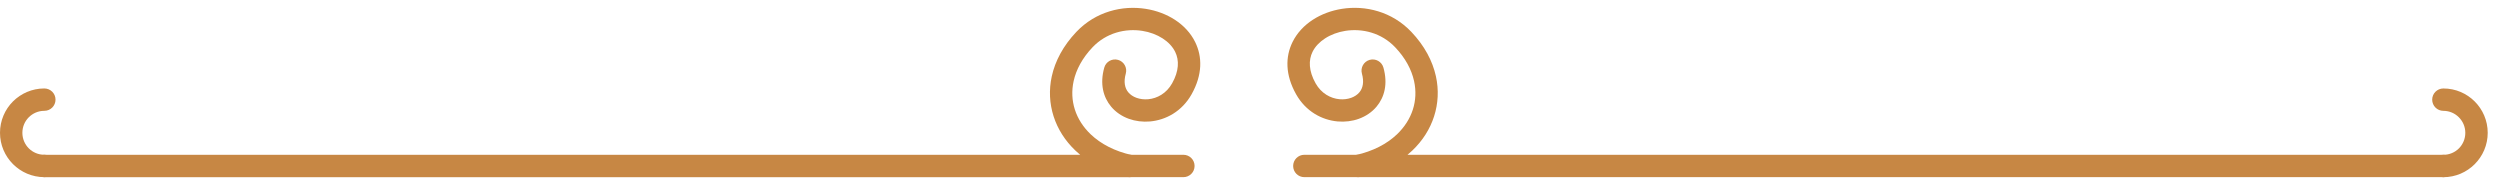 <svg xmlns="http://www.w3.org/2000/svg" width="167" height="12" viewBox="0 0 167 12" fill="none"><path fill-rule="evenodd" clip-rule="evenodd" d="M73.765 4.516C73.876 4.119 74.288 3.888 74.685 3.999C75.082 4.11 75.313 4.522 75.202 4.919C75.047 5.471 75.139 5.89 75.369 6.165C75.507 6.329 75.696 6.454 75.914 6.533C76.153 6.62 76.423 6.653 76.698 6.629C77.3 6.575 77.919 6.238 78.296 5.569C78.763 4.74 78.776 4.021 78.502 3.464C78.328 3.11 78.036 2.806 77.668 2.568C77.279 2.316 76.81 2.141 76.309 2.062C75.183 1.884 73.905 2.186 72.982 3.158C72.301 3.875 71.888 4.649 71.719 5.416C71.575 6.069 71.608 6.717 71.8 7.318C71.995 7.927 72.356 8.495 72.865 8.978C73.534 9.613 74.461 10.104 75.614 10.358C76.017 10.447 76.272 10.845 76.183 11.248C76.106 11.597 75.797 11.835 75.453 11.835H2.962C2.549 11.835 2.215 11.5 2.215 11.088C2.215 10.675 2.55 10.34 2.962 10.34H72.156C72.046 10.249 71.94 10.155 71.838 10.058C71.146 9.401 70.653 8.619 70.381 7.773C70.107 6.919 70.059 6.006 70.259 5.095C70.484 4.075 71.021 3.057 71.901 2.13C73.195 0.769 74.973 0.344 76.536 0.591C77.246 0.703 77.916 0.954 78.479 1.319C79.064 1.699 79.54 2.204 79.838 2.811C80.32 3.79 80.333 4.992 79.597 6.3C78.954 7.442 77.878 8.018 76.826 8.113C76.334 8.157 75.845 8.095 75.405 7.936C74.944 7.769 74.534 7.495 74.224 7.124C73.694 6.489 73.461 5.601 73.765 4.516Z" fill="#C78744"></path><path fill-rule="evenodd" clip-rule="evenodd" d="M75.454 11.834C75.041 11.834 74.707 11.499 74.707 11.087C74.707 10.674 75.042 10.339 75.454 10.339H79.051C79.464 10.339 79.798 10.674 79.798 11.087C79.798 11.5 79.463 11.834 79.051 11.834H75.454Z" fill="#C78744"></path><path fill-rule="evenodd" clip-rule="evenodd" d="M2.962 5.909C3.375 5.909 3.709 6.244 3.709 6.656C3.709 7.069 3.374 7.403 2.962 7.403C2.557 7.403 2.19 7.567 1.924 7.833C1.659 8.098 1.495 8.465 1.495 8.871C1.495 9.277 1.659 9.645 1.923 9.91C2.188 10.174 2.556 10.338 2.962 10.338C3.375 10.338 3.709 10.673 3.709 11.086C3.709 11.499 3.374 11.833 2.962 11.833C2.146 11.833 1.407 11.501 0.87 10.965L0.867 10.962C0.331 10.426 0 9.686 0 8.87C0 8.052 0.332 7.311 0.867 6.775C1.404 6.241 2.145 5.909 2.962 5.909Z" fill="#C78744"></path><path fill-rule="evenodd" clip-rule="evenodd" d="M90.977 4.919C90.866 4.522 91.097 4.111 91.494 3.999C91.891 3.888 92.303 4.119 92.413 4.516C92.718 5.602 92.484 6.489 91.954 7.123C91.644 7.493 91.234 7.767 90.773 7.935C90.334 8.094 89.844 8.156 89.352 8.112C88.3 8.017 87.224 7.441 86.581 6.299C85.845 4.992 85.858 3.79 86.34 2.81C86.639 2.203 87.114 1.697 87.699 1.318C88.262 0.953 88.932 0.702 89.642 0.59C91.205 0.343 92.984 0.768 94.277 2.129C95.158 3.056 95.694 4.073 95.919 5.094C96.12 6.005 96.071 6.918 95.797 7.772C95.525 8.618 95.032 9.4 94.341 10.057C94.239 10.154 94.133 10.248 94.023 10.339H163.217C163.63 10.339 163.964 10.674 163.964 11.087C163.964 11.5 163.629 11.834 163.217 11.834H90.726C90.383 11.834 90.073 11.596 89.996 11.247C89.907 10.844 90.162 10.445 90.565 10.357C91.718 10.103 92.645 9.612 93.314 8.977C93.823 8.493 94.184 7.925 94.379 7.317C94.572 6.717 94.604 6.069 94.46 5.415C94.291 4.648 93.879 3.874 93.197 3.157C92.274 2.186 90.996 1.884 89.87 2.061C89.369 2.14 88.9 2.315 88.511 2.567C88.144 2.805 87.851 3.11 87.677 3.463C87.403 4.019 87.416 4.738 87.883 5.568C88.26 6.237 88.879 6.574 89.481 6.628C89.756 6.653 90.026 6.619 90.265 6.532C90.483 6.453 90.672 6.329 90.81 6.164C91.04 5.89 91.132 5.471 90.977 4.919Z" fill="#C78744"></path><path fill-rule="evenodd" clip-rule="evenodd" d="M163.217 7.404C162.804 7.404 162.47 7.069 162.47 6.657C162.47 6.244 162.805 5.91 163.217 5.91C164.035 5.91 164.776 6.242 165.311 6.778C165.847 7.314 166.179 8.055 166.179 8.873C166.179 9.689 165.847 10.428 165.311 10.965L165.308 10.968C164.772 11.504 164.032 11.836 163.216 11.836C162.803 11.836 162.469 11.501 162.469 11.089C162.469 10.676 162.804 10.341 163.216 10.341C163.622 10.341 163.99 10.177 164.255 9.913C164.519 9.648 164.683 9.28 164.683 8.874C164.683 8.469 164.519 8.102 164.253 7.836C163.989 7.569 163.622 7.404 163.217 7.404Z" fill="#C78744"></path><path fill-rule="evenodd" clip-rule="evenodd" d="M90.726 10.339C91.139 10.339 91.473 10.674 91.473 11.087C91.473 11.5 91.138 11.834 90.726 11.834H87.129C86.716 11.834 86.382 11.499 86.382 11.087C86.382 10.674 86.717 10.339 87.129 10.339H90.726Z" fill="#C78744"></path></svg>